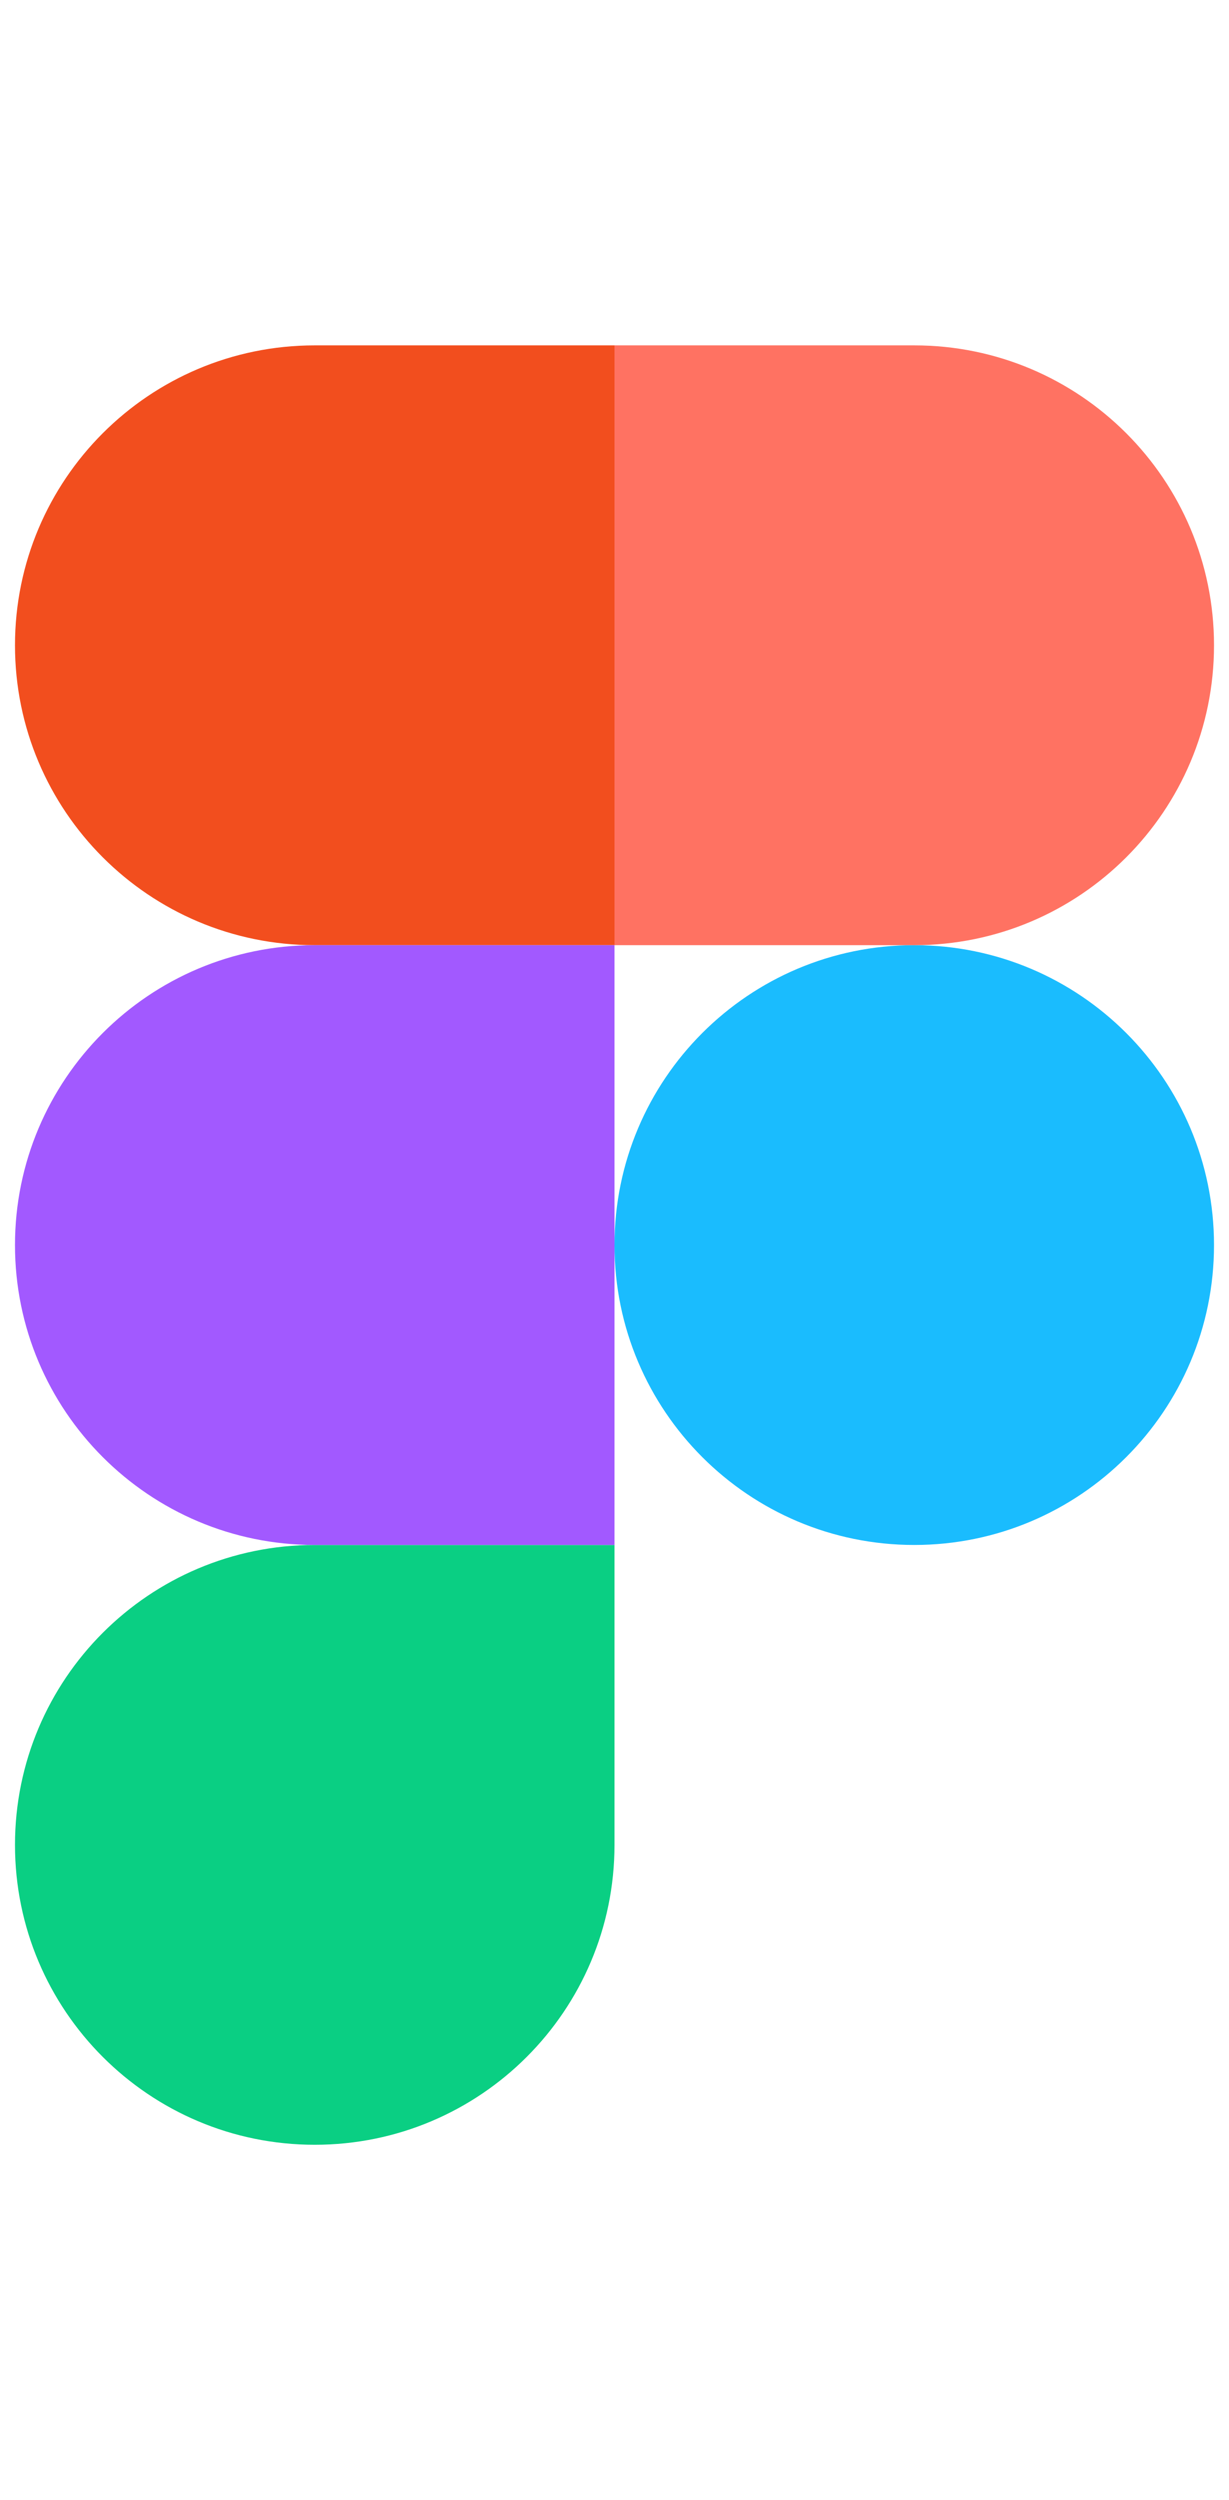 <?xml version="1.0" encoding="UTF-8"?>
<svg xmlns="http://www.w3.org/2000/svg" width="41" height="61" viewBox="0 0 41 61" fill="none" style="width: 30px;">
  <path fill-rule="evenodd" clip-rule="evenodd" d="M20.5 30.333C20.5 24.81 24.977 20.333 30.5 20.333C36.023 20.333 40.5 24.81 40.5 30.333C40.5 35.856 36.023 40.333 30.5 40.333C24.977 40.333 20.5 35.856 20.5 30.333Z" fill="#1ABCFE"></path>
  <path fill-rule="evenodd" clip-rule="evenodd" d="M0.5 50.333C0.5 44.81 4.977 40.333 10.5 40.333H20.5V50.333C20.5 55.856 16.023 60.333 10.5 60.333C4.977 60.333 0.5 55.856 0.5 50.333Z" fill="#0ACF83"></path>
  <path fill-rule="evenodd" clip-rule="evenodd" d="M20.5 0.333V20.333H30.5C36.023 20.333 40.5 15.856 40.5 10.333C40.5 4.81 36.023 0.333 30.5 0.333H20.5Z" fill="#FF7262"></path>
  <path fill-rule="evenodd" clip-rule="evenodd" d="M0.5 10.333C0.5 15.856 4.977 20.333 10.5 20.333H20.5V0.333H10.5C4.977 0.333 0.5 4.81 0.5 10.333Z" fill="#F24E1E"></path>
  <path fill-rule="evenodd" clip-rule="evenodd" d="M0.5 30.333C0.5 35.856 4.977 40.333 10.5 40.333H20.5V20.333H10.5C4.977 20.333 0.5 24.81 0.5 30.333Z" fill="#A259FF"></path>
</svg>
